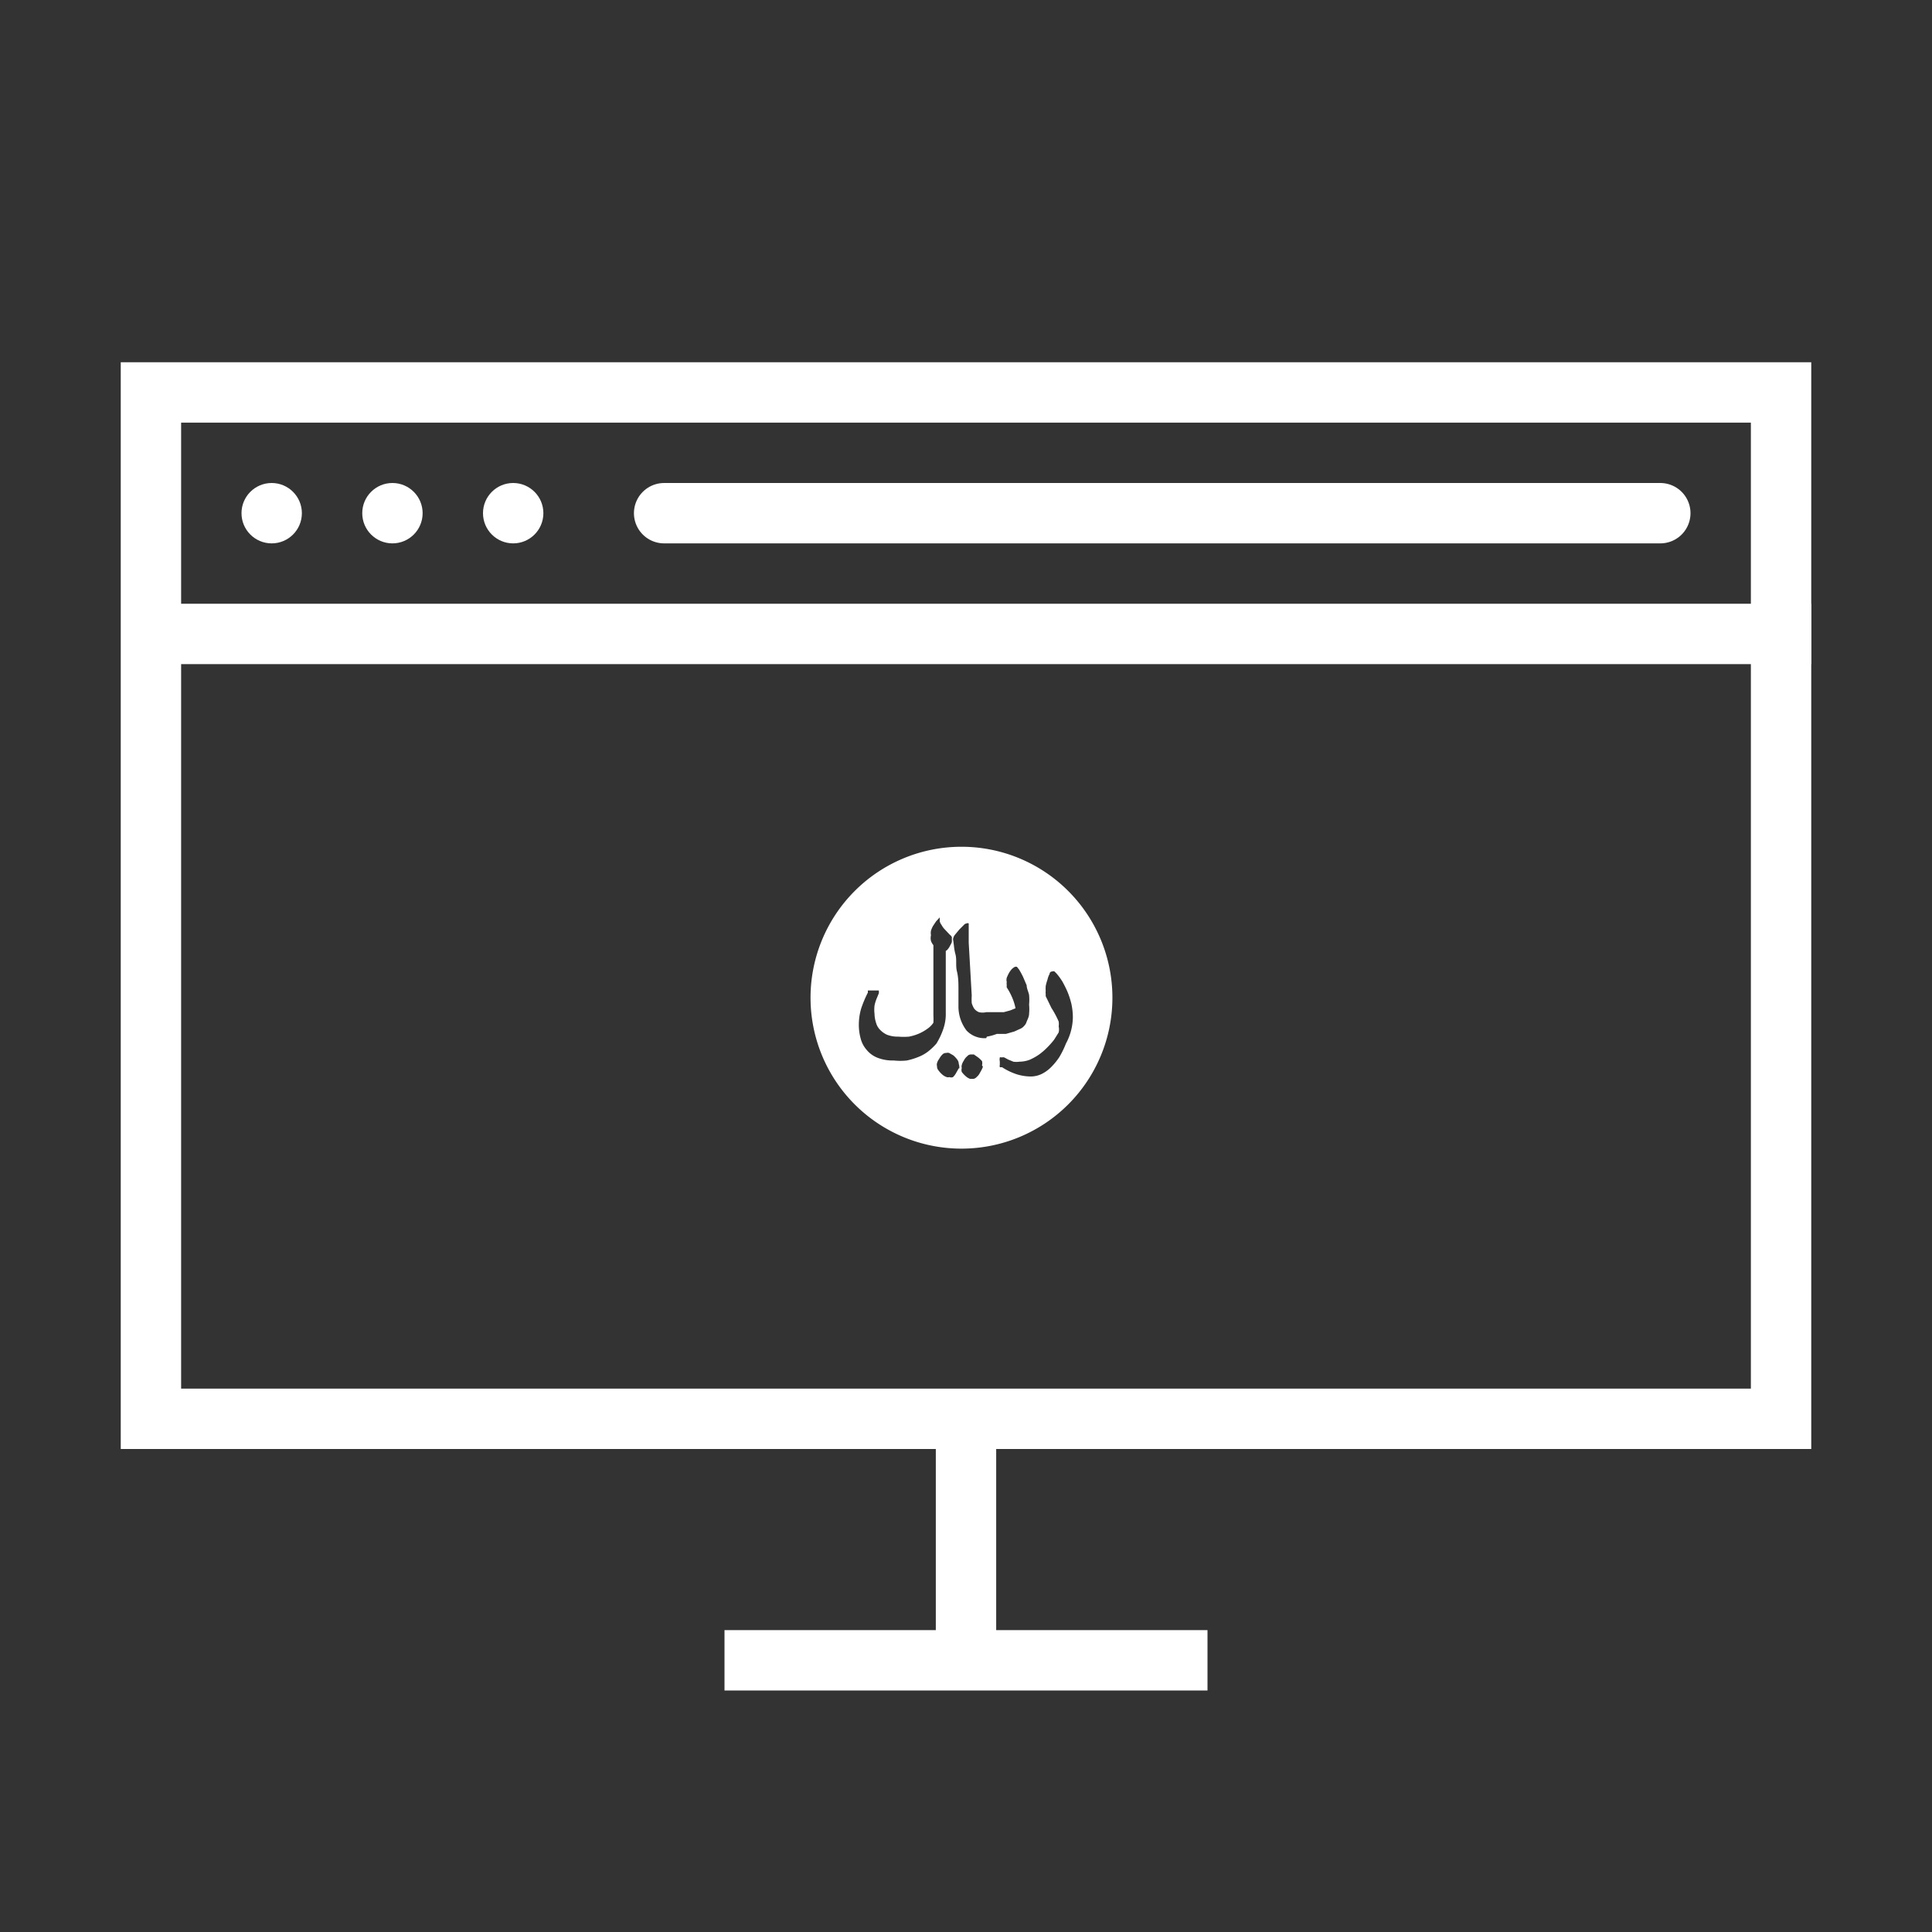 <svg id="Objects" xmlns="http://www.w3.org/2000/svg" viewBox="0 0 64 64"><rect x="0" y="0" width="64" height="64" fill="#333333" stroke="none"/><defs><style>.cls-1,.cls-2{fill:none;stroke:#fff;stroke-miterlimit:10;stroke-width:2px;}.cls-2{stroke-linecap:round;}.cls-3{fill:#fff;}</style></defs><title>Internet Bank</title><rect class="cls-1" x="5" y="13" width="54" height="34"/><line class="cls-1" x1="32" y1="47" x2="32" y2="55"/><line class="cls-1" x1="40" y1="55" x2="24" y2="55"/><line class="cls-1" x1="5" y1="21" x2="60" y2="21"/><line class="cls-2" x1="22" y1="17" x2="55" y2="17"/><circle class="cls-3" cx="9" cy="17" r="1"/><circle class="cls-3" cx="13" cy="17" r="1"/><circle class="cls-3" cx="17" cy="17" r="1"/><path class="cls-3" d="M31.85,28.05a5,5,0,1,0,5,5A5,5,0,0,0,31.85,28.05Zm-1.09,6.77a1.3,1.3,0,0,1-.33.19,2.22,2.22,0,0,1-.39.12,2,2,0,0,1-.43,0,1.38,1.38,0,0,1-.54-.09.88.88,0,0,1-.36-.26.92.92,0,0,1-.2-.38,1.7,1.7,0,0,1-.06-.46,1.91,1.91,0,0,1,.08-.54,3.85,3.85,0,0,1,.22-.52.43.43,0,0,1,0-.07l.05,0H29l.11,0s0,0,0,0a.26.26,0,0,1,0,.1l-.07.17a1.25,1.25,0,0,0-.07.23,1.18,1.18,0,0,0,0,.28,1,1,0,0,0,.05.29.53.53,0,0,0,.13.23.74.74,0,0,0,.24.17,1,1,0,0,0,.37.06,2.09,2.09,0,0,0,.35,0,1.59,1.59,0,0,0,.33-.1,1.47,1.47,0,0,0,.28-.16.76.76,0,0,0,.2-.2,2.45,2.45,0,0,0,0-.25c0-.1,0-.22,0-.34s0-.27,0-.41,0-.29,0-.44,0-.29,0-.43,0-.27,0-.39v-.31a.47.47,0,0,1-.08-.14.41.41,0,0,1,0-.19.4.4,0,0,1,0-.15.77.77,0,0,1,.07-.16l.1-.15.12-.13,0,0s0,0,0,0l0,.13a.34.34,0,0,0,.06.12.61.61,0,0,0,.1.14l.17.18a.23.23,0,0,1,.07.08.14.14,0,0,1,0,.06.52.52,0,0,1,0,.11.67.67,0,0,1-.06.12.41.41,0,0,1-.07.11.19.19,0,0,1-.07.06c0,.12,0,.26,0,.4l0,.44c0,.15,0,.3,0,.44s0,.26,0,.37,0,.2,0,.27v.13a1.51,1.51,0,0,1-.08.53,2.38,2.38,0,0,1-.23.49A2,2,0,0,1,30.76,34.82Zm1,.57-.08.14a.58.58,0,0,1-.11.15.16.16,0,0,1-.12,0,.15.15,0,0,1-.09,0,.41.41,0,0,1-.14-.08.79.79,0,0,1-.13-.14.2.2,0,0,1-.05-.14.18.18,0,0,1,0-.1.37.37,0,0,1,.07-.14.58.58,0,0,1,.11-.15.17.17,0,0,1,.13-.05.18.18,0,0,1,.09,0l.14.08a.83.83,0,0,1,.13.14.24.24,0,0,1,.05.14A.44.44,0,0,1,31.78,35.39Zm.78,0a1.15,1.15,0,0,1-.08.15.4.4,0,0,1-.11.14.17.17,0,0,1-.12.06l-.09,0a.42.42,0,0,1-.15-.09.86.86,0,0,1-.13-.14.22.22,0,0,1,0-.13.18.18,0,0,1,0-.1.48.48,0,0,1,.07-.15.4.4,0,0,1,.11-.14.16.16,0,0,1,.12-.06l.1,0,.13.09a.92.92,0,0,1,.14.13.27.27,0,0,1,0,.14A.36.36,0,0,1,32.56,35.34Zm.13-1a.82.82,0,0,1-.65-.25,1.31,1.31,0,0,1-.27-.79c0-.18,0-.37,0-.57s0-.4-.05-.6,0-.39-.05-.57-.05-.34-.08-.49a.29.29,0,0,1,.06-.15l.15-.18.15-.15a.14.14,0,0,1,.09-.05.07.07,0,0,1,.07,0c0,.11,0,.21,0,.32s0,.21,0,.32l.1,1.75a1.87,1.87,0,0,0,0,.25.75.75,0,0,0,.08.18.38.38,0,0,0,.16.12.55.55,0,0,0,.24,0H33l.25,0,.22-.06.17-.07a1.73,1.73,0,0,0-.1-.33,2.09,2.09,0,0,0-.19-.36.35.35,0,0,1,0-.08.3.3,0,0,1,0-.1.27.27,0,0,1,0-.14,1.3,1.3,0,0,1,.08-.17.73.73,0,0,1,.1-.13s.07-.06.09-.06a.09.09,0,0,1,.07,0l.07.09a2.6,2.6,0,0,1,.13.24l.12.28c0,.11.06.21.08.32a1.73,1.73,0,0,1,0,.32,1.53,1.53,0,0,1,0,.3c0,.11-.06.2-.09.29a.3.3,0,0,1-.07.11.35.35,0,0,1-.11.09l-.22.1-.28.08-.3,0A1.62,1.62,0,0,1,32.69,34.34Zm2.62.23a3,3,0,0,1-.2.4,2.16,2.16,0,0,1-.27.33,1.18,1.18,0,0,1-.32.23.85.85,0,0,1-.35.08,1.61,1.61,0,0,1-.46-.07,2.07,2.07,0,0,1-.5-.24.13.13,0,0,1-.07,0,.12.12,0,0,1,0,0,.19.19,0,0,1,0-.08s0-.07,0-.11a.31.31,0,0,1,0-.13.07.07,0,0,1,.06,0,.16.16,0,0,1,.09,0l.13.07.17.07a.69.69,0,0,0,.2,0,1,1,0,0,0,.33-.06,1.87,1.87,0,0,0,.31-.17,2.09,2.09,0,0,0,.28-.24,2.68,2.68,0,0,0,.23-.26l.15-.24a.45.45,0,0,0,0-.2.55.55,0,0,0,0-.16,3.05,3.05,0,0,0-.24-.45L34.64,33l0-.08a.24.24,0,0,1,0-.08,1.49,1.49,0,0,1,0-.17,1.41,1.41,0,0,1,.06-.22.69.69,0,0,1,.07-.19c0-.06.06-.08.09-.08a.09.09,0,0,1,.07,0l.07.07a2,2,0,0,1,.19.26,3.59,3.59,0,0,1,.17.34,2.67,2.67,0,0,1,.13.4,2.14,2.14,0,0,1,.05.45,1.9,1.9,0,0,1-.05.4A1.87,1.87,0,0,1,35.31,34.57Z"/></svg>